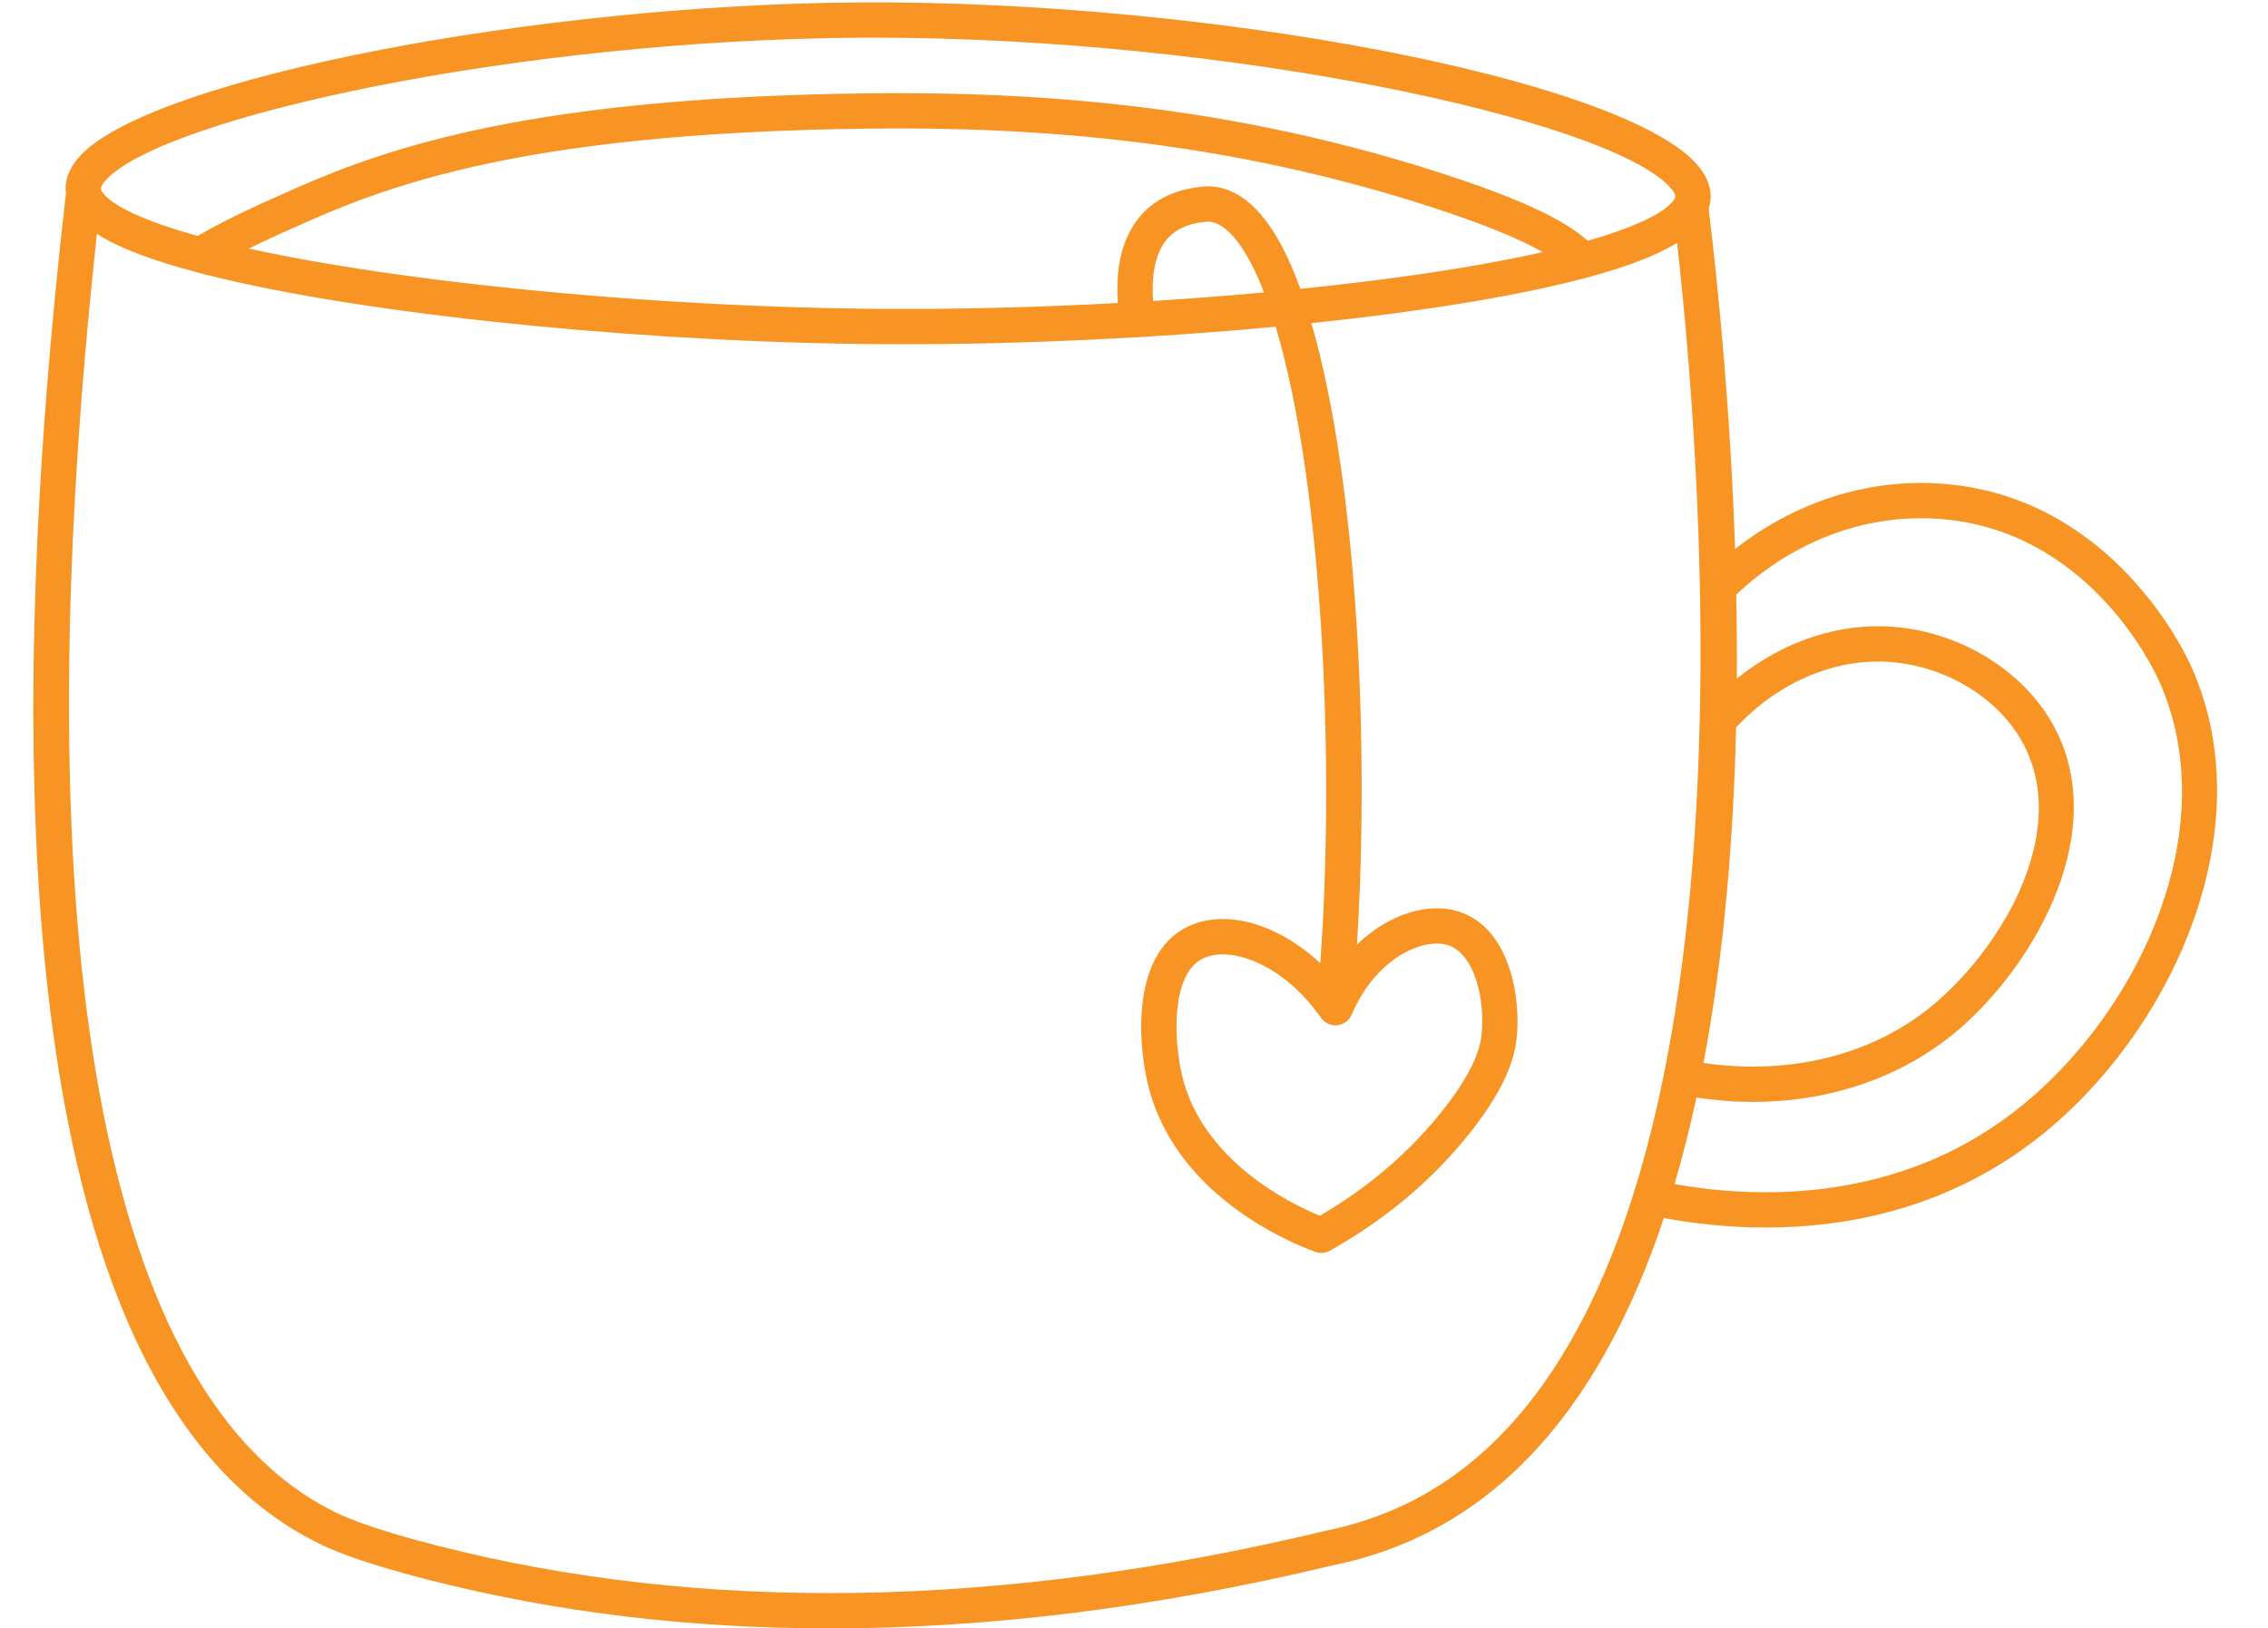 <?xml version="1.0" encoding="UTF-8" standalone="no"?><svg xmlns="http://www.w3.org/2000/svg" xmlns:xlink="http://www.w3.org/1999/xlink" fill="#f79423" height="342.5" preserveAspectRatio="xMidYMid meet" version="1" viewBox="13.4 78.5 476.9 342.5" width="476.9" zoomAndPan="magnify"><g id="change1_1"><path d="M 434.199 314.344 C 409.836 331.57 382.102 330.484 365.5 327.551 C 367.238 321.652 368.77 315.57 370.113 309.344 C 374.117 309.957 378.094 310.258 382.008 310.258 C 397.641 310.258 412.301 305.453 423.699 296.336 C 439.879 283.387 457.379 254.84 445.625 231.902 C 439.73 220.395 426.844 211.977 412.805 210.461 C 400.895 209.164 388.621 213.129 378.609 221.23 C 378.648 215.27 378.605 209.367 378.492 203.559 C 391.188 191.551 407.652 185.855 423.906 187.91 C 453.02 191.586 465.984 218.59 467.367 221.652 C 481.969 254.105 461.52 295.031 434.199 314.344 Z M 291.168 292.562 C 291.938 293.672 293.25 294.281 294.602 294.137 C 295.949 293.996 297.113 293.133 297.637 291.887 C 302.691 279.883 313.066 275.383 318.285 277.441 C 323.414 279.465 325.73 288.668 324.938 296.031 C 324.633 298.855 323.453 303.59 316.738 312.078 C 309.848 320.797 301.172 328.238 290.926 334.215 C 284.391 331.508 266.098 322.461 261.926 304.562 C 260.16 296.984 259.723 283.68 266.066 280.242 C 267.316 279.566 268.828 279.23 270.508 279.23 C 276.645 279.23 285.031 283.719 291.168 292.562 Z M 309.062 394.816 C 303.738 397.383 297.996 399.297 291.859 400.535 C 223.801 416.848 160.984 417.859 105.145 403.539 C 90.168 399.699 85.105 397.168 83.441 396.336 C 35.148 372.195 17.578 276.918 33.777 127.699 C 38.254 130.566 45.086 133.18 54.551 135.703 C 85.242 143.926 142.516 150.148 193.828 150.836 C 197.016 150.879 200.227 150.898 203.457 150.898 C 229.5 150.898 256.848 149.555 281.641 147.215 C 291.543 180.277 294.125 239.031 291.016 281.09 C 281.941 272.625 270.559 269.367 262.527 273.719 C 251.727 279.57 252.523 296.922 254.699 306.246 C 260.016 329.055 283.012 339.223 289.934 341.797 C 290.352 341.953 290.789 342.027 291.227 342.027 C 291.855 342.027 292.48 341.871 293.039 341.555 C 304.793 334.961 314.727 326.594 322.562 316.684 C 330.465 306.688 331.914 300.562 332.312 296.828 C 333.223 288.41 330.965 274.465 321.012 270.539 C 314.59 268 305.746 270.348 298.727 277.191 C 301.355 235.902 298.969 180.414 289.156 146.465 C 312.273 144.043 332.703 140.746 347.078 136.887 C 355.496 134.629 361.773 132.219 366.055 129.582 C 372.754 189.734 384.277 358.555 309.062 394.816 Z M 276.836 140.215 C 276.203 140.27 275.566 140.324 274.93 140.383 C 274.777 140.395 274.629 140.406 274.477 140.418 C 273.82 140.477 273.168 140.531 272.508 140.586 C 272.383 140.598 272.258 140.605 272.133 140.617 C 271.445 140.676 270.758 140.73 270.066 140.785 C 270.008 140.789 269.945 140.797 269.887 140.801 C 266.031 141.105 262.129 141.391 258.191 141.648 C 258.109 141.656 258.027 141.66 257.945 141.664 C 257.312 141.707 256.676 141.746 256.043 141.789 C 255.984 141.789 255.926 141.797 255.867 141.801 C 255.57 137.695 255.871 132.461 258.59 129.055 C 260.477 126.695 263.359 125.402 267.398 125.105 C 271.34 125.203 275.543 130.559 279.195 140 C 278.578 140.059 277.957 140.113 277.332 140.168 C 277.168 140.184 277.004 140.199 276.836 140.215 Z M 337.324 131.629 C 337.117 131.676 336.91 131.723 336.703 131.766 C 336.355 131.844 336 131.922 335.645 131.996 C 335.422 132.047 335.195 132.094 334.969 132.141 C 334.629 132.215 334.285 132.285 333.938 132.359 C 333.695 132.41 333.449 132.461 333.203 132.512 C 332.871 132.578 332.535 132.648 332.199 132.715 C 331.934 132.77 331.672 132.82 331.406 132.875 C 331.082 132.941 330.758 133.004 330.43 133.066 C 330.148 133.121 329.867 133.176 329.582 133.23 C 329.27 133.293 328.953 133.352 328.641 133.41 C 328.332 133.469 328.027 133.527 327.719 133.586 C 327.445 133.637 327.172 133.684 326.898 133.734 C 326.543 133.801 326.188 133.867 325.828 133.93 C 325.793 133.938 325.754 133.945 325.719 133.949 C 324.605 134.152 323.477 134.348 322.328 134.543 C 322.254 134.559 322.18 134.57 322.102 134.582 C 321.621 134.664 321.137 134.746 320.648 134.824 C 320.484 134.852 320.316 134.883 320.148 134.91 C 319.688 134.984 319.223 135.059 318.754 135.137 C 318.555 135.168 318.359 135.199 318.16 135.23 C 317.695 135.305 317.23 135.379 316.762 135.453 C 316.559 135.484 316.359 135.516 316.156 135.547 C 315.684 135.617 315.203 135.691 314.723 135.766 C 314.523 135.797 314.328 135.824 314.129 135.855 C 313.641 135.93 313.152 136 312.66 136.074 C 312.465 136.102 312.27 136.133 312.074 136.16 C 311.574 136.23 311.074 136.305 310.57 136.375 C 310.383 136.402 310.191 136.43 310.004 136.457 C 309.484 136.531 308.965 136.602 308.441 136.676 C 308.273 136.699 308.105 136.723 307.938 136.746 C 307.387 136.82 306.836 136.895 306.277 136.969 C 306.145 136.988 306.012 137.008 305.879 137.023 C 305.289 137.102 304.699 137.18 304.102 137.258 C 304.016 137.27 303.926 137.281 303.836 137.293 C 303.195 137.375 302.555 137.457 301.906 137.539 C 301.898 137.539 301.891 137.543 301.879 137.543 C 297.023 138.156 292 138.727 286.84 139.258 C 281.68 124.938 275.105 117.684 267.289 117.684 C 267.207 117.684 267.125 117.684 267.039 117.691 C 260.82 118.109 256.027 120.371 252.789 124.426 C 248.727 129.512 248.035 136.371 248.453 142.234 C 248.215 142.246 247.98 142.258 247.742 142.27 C 247.234 142.297 246.73 142.324 246.223 142.352 C 245.871 142.367 245.52 142.387 245.172 142.402 C 244.684 142.43 244.191 142.453 243.703 142.477 C 243.324 142.496 242.949 142.516 242.57 142.531 C 242.102 142.555 241.633 142.574 241.164 142.598 C 240.77 142.613 240.371 142.633 239.977 142.648 C 239.52 142.672 239.062 142.691 238.609 142.711 C 238.191 142.727 237.773 142.746 237.355 142.762 C 236.922 142.781 236.488 142.801 236.051 142.816 C 235.598 142.836 235.148 142.852 234.695 142.867 C 234.293 142.883 233.891 142.898 233.488 142.914 C 232.977 142.934 232.461 142.949 231.949 142.969 C 231.605 142.98 231.258 142.992 230.914 143.004 C 230.059 143.035 229.203 143.062 228.348 143.09 C 228.309 143.09 228.266 143.09 228.223 143.094 C 227.398 143.117 226.578 143.141 225.758 143.164 C 225.504 143.172 225.246 143.176 224.992 143.184 C 224.379 143.199 223.77 143.219 223.156 143.23 C 222.859 143.238 222.566 143.246 222.27 143.254 C 221.703 143.266 221.141 143.277 220.574 143.289 C 220.246 143.297 219.922 143.305 219.594 143.312 C 219.059 143.32 218.52 143.332 217.98 143.344 C 217.648 143.348 217.312 143.355 216.98 143.359 C 216.453 143.367 215.926 143.379 215.402 143.387 C 215.055 143.391 214.711 143.395 214.363 143.402 C 213.852 143.406 213.336 143.414 212.824 143.422 C 212.477 143.426 212.125 143.43 211.777 143.434 C 211.258 143.438 210.742 143.441 210.227 143.449 C 209.891 143.449 209.551 143.453 209.215 143.457 C 208.691 143.461 208.168 143.465 207.645 143.465 C 207.309 143.469 206.973 143.469 206.637 143.473 C 206.109 143.473 205.582 143.473 205.055 143.477 C 204.73 143.477 204.406 143.477 204.086 143.477 C 203.543 143.477 203 143.477 202.457 143.477 C 202.148 143.477 201.84 143.477 201.527 143.477 C 200.965 143.473 200.402 143.469 199.84 143.469 C 199.555 143.465 199.27 143.465 198.988 143.465 C 198.367 143.461 197.75 143.453 197.133 143.449 C 196.906 143.445 196.68 143.445 196.453 143.445 C 195.609 143.434 194.77 143.426 193.93 143.414 C 192.594 143.398 191.258 143.375 189.914 143.348 C 189.762 143.348 189.605 143.344 189.453 143.34 C 188.184 143.316 186.91 143.285 185.633 143.258 C 185.414 143.25 185.191 143.246 184.973 143.238 C 183.723 143.207 182.473 143.172 181.219 143.137 C 180.988 143.129 180.754 143.121 180.523 143.113 C 179.258 143.074 177.992 143.031 176.723 142.988 C 176.531 142.98 176.344 142.973 176.152 142.965 C 174.832 142.918 173.516 142.867 172.195 142.812 C 172.113 142.809 172.031 142.805 171.953 142.801 C 170.645 142.746 169.34 142.688 168.031 142.629 C 167.891 142.621 167.754 142.617 167.613 142.609 C 166.316 142.547 165.023 142.484 163.727 142.418 C 163.512 142.406 163.297 142.395 163.082 142.383 C 161.816 142.316 160.551 142.246 159.285 142.176 C 159.059 142.164 158.832 142.148 158.602 142.137 C 157.332 142.062 156.066 141.988 154.797 141.91 C 154.598 141.898 154.395 141.883 154.191 141.871 C 152.887 141.789 151.582 141.703 150.281 141.617 C 150.176 141.609 150.066 141.602 149.961 141.594 C 148.648 141.508 147.34 141.414 146.035 141.32 C 145.941 141.312 145.852 141.305 145.758 141.301 C 144.449 141.203 143.145 141.105 141.844 141.004 C 141.656 140.988 141.473 140.977 141.285 140.961 C 140.027 140.863 138.777 140.762 137.527 140.66 C 137.305 140.641 137.082 140.621 136.859 140.602 C 135.621 140.5 134.387 140.395 133.152 140.285 C 132.949 140.27 132.746 140.25 132.547 140.23 C 131.281 140.117 130.023 140.004 128.77 139.887 C 128.641 139.875 128.512 139.863 128.383 139.852 C 127.09 139.73 125.797 139.605 124.512 139.48 C 124.48 139.477 124.445 139.473 124.414 139.469 C 123.129 139.344 121.852 139.211 120.578 139.078 C 120.418 139.062 120.262 139.047 120.102 139.031 C 118.887 138.902 117.676 138.773 116.473 138.641 C 116.273 138.617 116.074 138.598 115.875 138.574 C 114.688 138.441 113.508 138.309 112.332 138.176 C 112.137 138.152 111.938 138.129 111.742 138.105 C 110.555 137.969 109.375 137.828 108.203 137.688 C 108.055 137.668 107.91 137.648 107.762 137.633 C 106.535 137.48 105.316 137.328 104.105 137.176 C 104.09 137.176 104.07 137.172 104.055 137.168 C 102.855 137.016 101.664 136.859 100.48 136.699 C 100.344 136.684 100.207 136.664 100.07 136.645 C 98.941 136.496 97.82 136.34 96.711 136.184 C 96.516 136.156 96.324 136.133 96.129 136.102 C 95.047 135.949 93.973 135.797 92.906 135.641 C 92.707 135.609 92.508 135.578 92.309 135.551 C 91.238 135.391 90.18 135.23 89.129 135.07 C 88.965 135.047 88.801 135.02 88.633 134.992 C 87.551 134.824 86.473 134.652 85.414 134.48 C 85.336 134.469 85.258 134.457 85.176 134.441 C 84.137 134.273 83.105 134.102 82.086 133.93 C 81.973 133.91 81.855 133.891 81.742 133.871 C 80.73 133.699 79.734 133.523 78.75 133.348 C 78.57 133.316 78.391 133.285 78.215 133.254 C 77.262 133.082 76.32 132.91 75.387 132.734 C 75.195 132.699 75.008 132.664 74.816 132.629 C 73.895 132.453 72.98 132.277 72.078 132.098 C 71.906 132.066 71.738 132.031 71.566 131.996 C 70.648 131.812 69.742 131.629 68.848 131.445 C 68.738 131.422 68.629 131.398 68.52 131.375 C 67.645 131.191 66.781 131.008 65.938 130.82 C 65.871 130.809 65.801 130.793 65.738 130.777 C 70.152 128.594 74.77 126.562 78.793 124.789 C 98.547 116.066 127.152 106.969 189.57 105.656 C 221.988 104.977 265.422 106.219 314.02 121.934 C 324.777 125.414 332.73 128.621 337.801 131.523 C 337.641 131.559 337.484 131.594 337.324 131.629 Z M 35.855 116.156 C 48.457 103.102 121.848 86.93 194.082 86.434 C 195.152 86.426 196.215 86.422 197.285 86.422 C 271.297 86.422 350.508 103.375 364.328 117.629 C 365.348 118.68 365.695 119.461 365.684 119.844 C 365.68 119.918 365.234 124.023 347.238 129.141 C 342.227 124.582 332.477 120.102 316.305 114.871 C 266.652 98.816 222.41 97.551 189.418 98.234 C 125.688 99.578 96.219 108.98 75.797 117.996 C 69.367 120.832 61.473 124.309 54.961 128.125 C 34.965 122.582 34.613 118.246 34.613 118.191 C 34.602 117.844 34.926 117.129 35.855 116.156 Z M 378.453 231.5 C 387.652 221.641 400.098 216.547 412.004 217.84 C 423.629 219.094 434.234 225.941 439.023 235.289 C 448.867 254.504 433.273 279.164 419.062 290.539 C 406.52 300.574 389.402 304.688 371.594 302.062 C 375.898 279.398 377.895 255.168 378.453 231.5 Z M 474.133 218.605 C 472.574 215.152 457.961 184.727 424.836 180.547 C 408.367 178.469 391.781 183.332 378.238 193.984 C 377.328 166.309 374.949 141.246 372.746 122.816 L 372.703 122.449 C 372.699 122.426 372.695 122.402 372.691 122.379 C 372.934 121.648 373.07 120.898 373.102 120.133 C 373.102 120.129 373.102 120.129 373.102 120.129 C 373.199 117.504 372.043 114.926 369.656 112.465 C 352.516 94.777 267.203 78.527 194.031 79.012 C 125.395 79.484 45.93 95.031 30.516 111.004 C 28.238 113.367 27.117 115.855 27.191 118.395 C 27.199 118.688 27.227 118.977 27.266 119.266 C 27.25 119.336 27.238 119.402 27.227 119.477 C 14.512 230.391 13.367 369.609 80.121 402.977 C 83.312 404.57 89.188 407.113 103.301 410.73 C 130.012 417.578 158.246 421 187.828 421 C 221.406 421 256.715 416.59 293.453 407.781 C 300.066 406.453 306.402 404.34 312.285 401.504 C 337.117 389.527 353.176 364.977 363.266 334.684 C 369.188 335.781 376.535 336.684 384.703 336.684 C 400.984 336.684 420.516 333.109 438.484 320.402 C 468.203 299.395 490.285 254.504 474.133 218.605"/></g></svg>